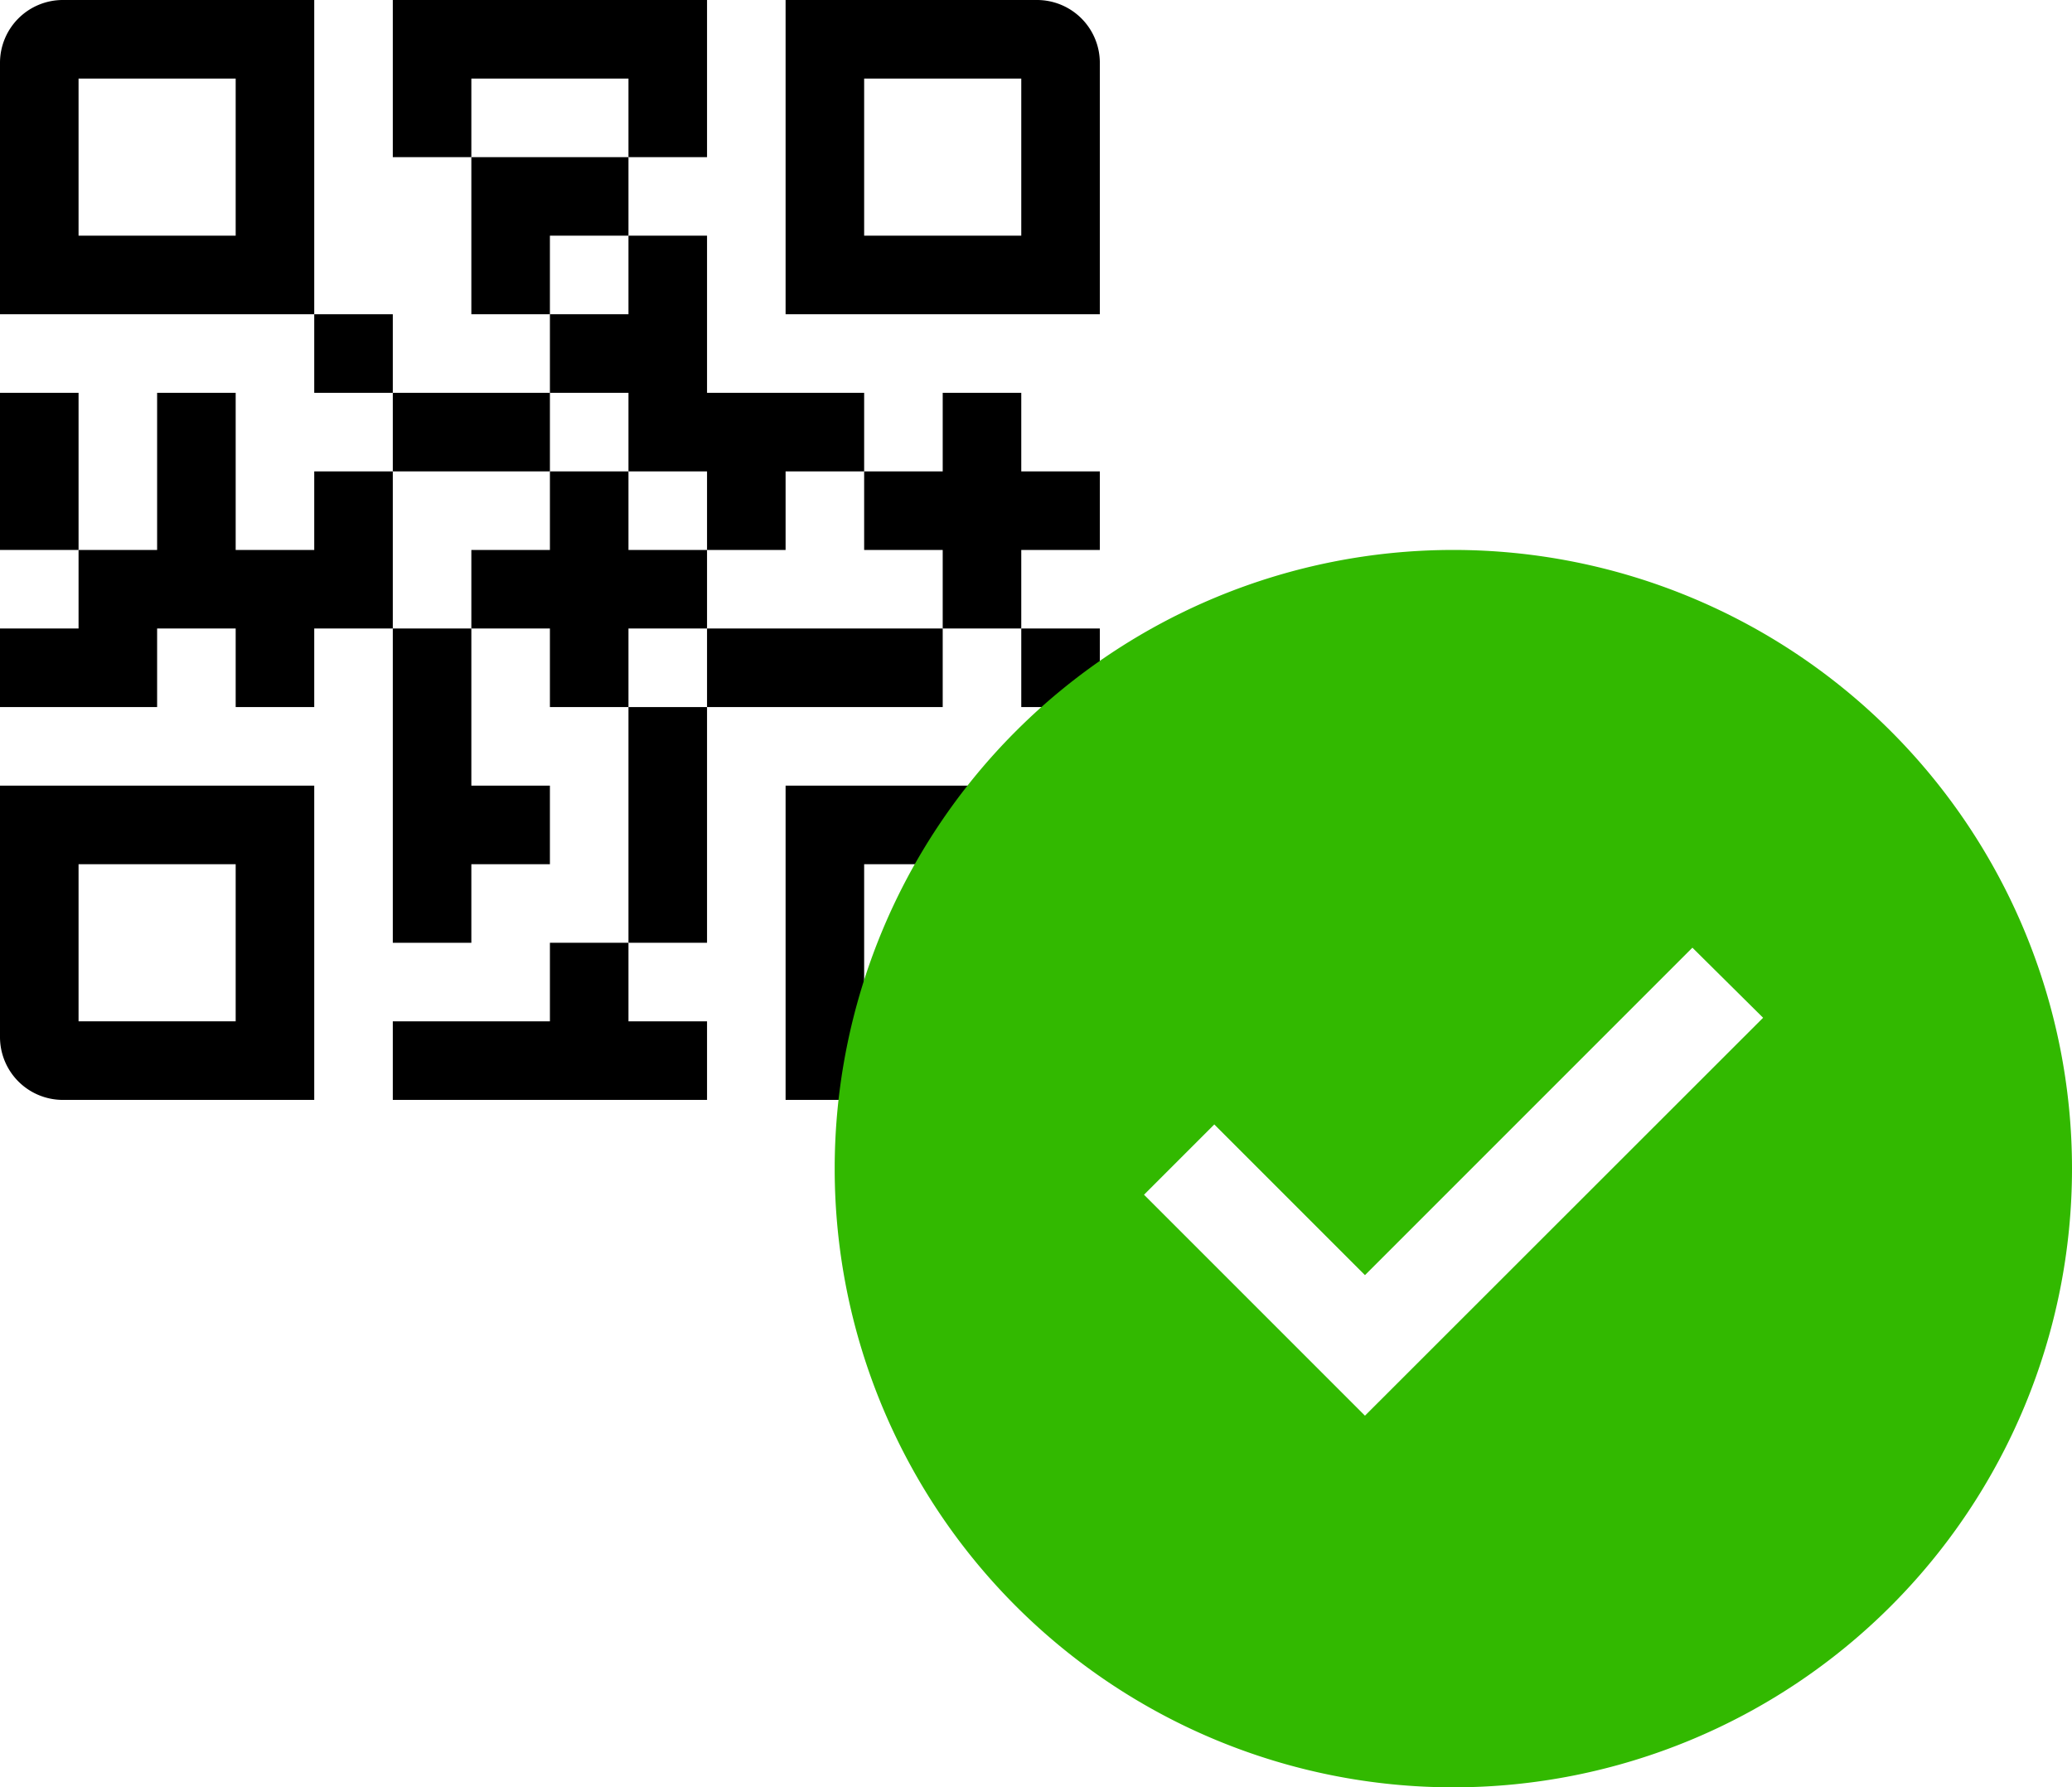 <svg xmlns="http://www.w3.org/2000/svg" width="52.75" height="45.5" viewBox="0 0 52.75 45.5">
  <g id="Group_65" data-name="Group 65" transform="translate(-924 -940)">
    <g id="qr-code-line" transform="translate(920 936)">
      <path id="Path_56" data-name="Path 56" d="M5.6,4A1.6,1.6,0,0,0,4,5.6V12h8V4ZM10,10H6V6h4Z"/>
      <path id="Path_57" data-name="Path 57" d="M4,30.4A1.6,1.6,0,0,0,5.6,32H12V24H4ZM6,26h4v4H6Z"/>
      <path id="Path_58" data-name="Path 58" d="M24,32h6.4A1.6,1.6,0,0,0,32,30.4V24H24Zm2-6h4v4H26Z"/>
      <path id="Path_59" data-name="Path 59" d="M30.4,4H24v8h8V5.6A1.6,1.6,0,0,0,30.4,4ZM30,10H26V6h4Z"/>
      <path id="Path_60" data-name="Path 60" d="M20,10V8H16v4h2V10Z"/>
      <path id="Path_61" data-name="Path 61" d="M12,12h2v2H12Z"/>
      <path id="Path_62" data-name="Path 62" d="M14,14h4v2H14Z"/>
      <path id="Path_63" data-name="Path 63" d="M20,6V8h2V4H14V8h2V6Z"/>
      <path id="Path_64" data-name="Path 64" d="M4,14H6v4H4Z"/>
      <path id="Path_65" data-name="Path 65" d="M12,16v2H10V14H8v4H6v2H4v2H8V20h2v2h2V20h2V16Z"/>
      <path id="Path_66" data-name="Path 66" d="M20,16h2v2h2V16h2V14H22V10H20v2H18v2h2Z"/>
      <path id="Path_67" data-name="Path 67" d="M18,30H14v2h8V30H20V28H18Z"/>
      <path id="Path_68" data-name="Path 68" d="M22,20V18H20V16H18v2H16v2h2v2h2V20Z"/>
      <path id="Path_69" data-name="Path 69" d="M30,20h2v2H30Z"/>
      <path id="Path_70" data-name="Path 70" d="M22,20h6v2H22Z"/>
      <path id="Path_71" data-name="Path 71" d="M30,14H28v2H26v2h2v2h2V18h2V16H30Z"/>
      <path id="Path_72" data-name="Path 72" d="M20,22h2v6H20Z"/>
      <path id="Path_73" data-name="Path 73" d="M14,28h2V26h2V24H16V20H14Z"/>
    </g>
    <path id="checkmark-filled" d="M18,2.25A15.75,15.75,0,1,0,33.75,18,15.75,15.75,0,0,0,18,2.25ZM15.75,24.289l-5.625-5.625,1.789-1.789,3.836,3.836,8.336-8.336,1.8,1.784Z" transform="translate(943 951.75)" fill="#32b900"/>
  </g>
</svg>
